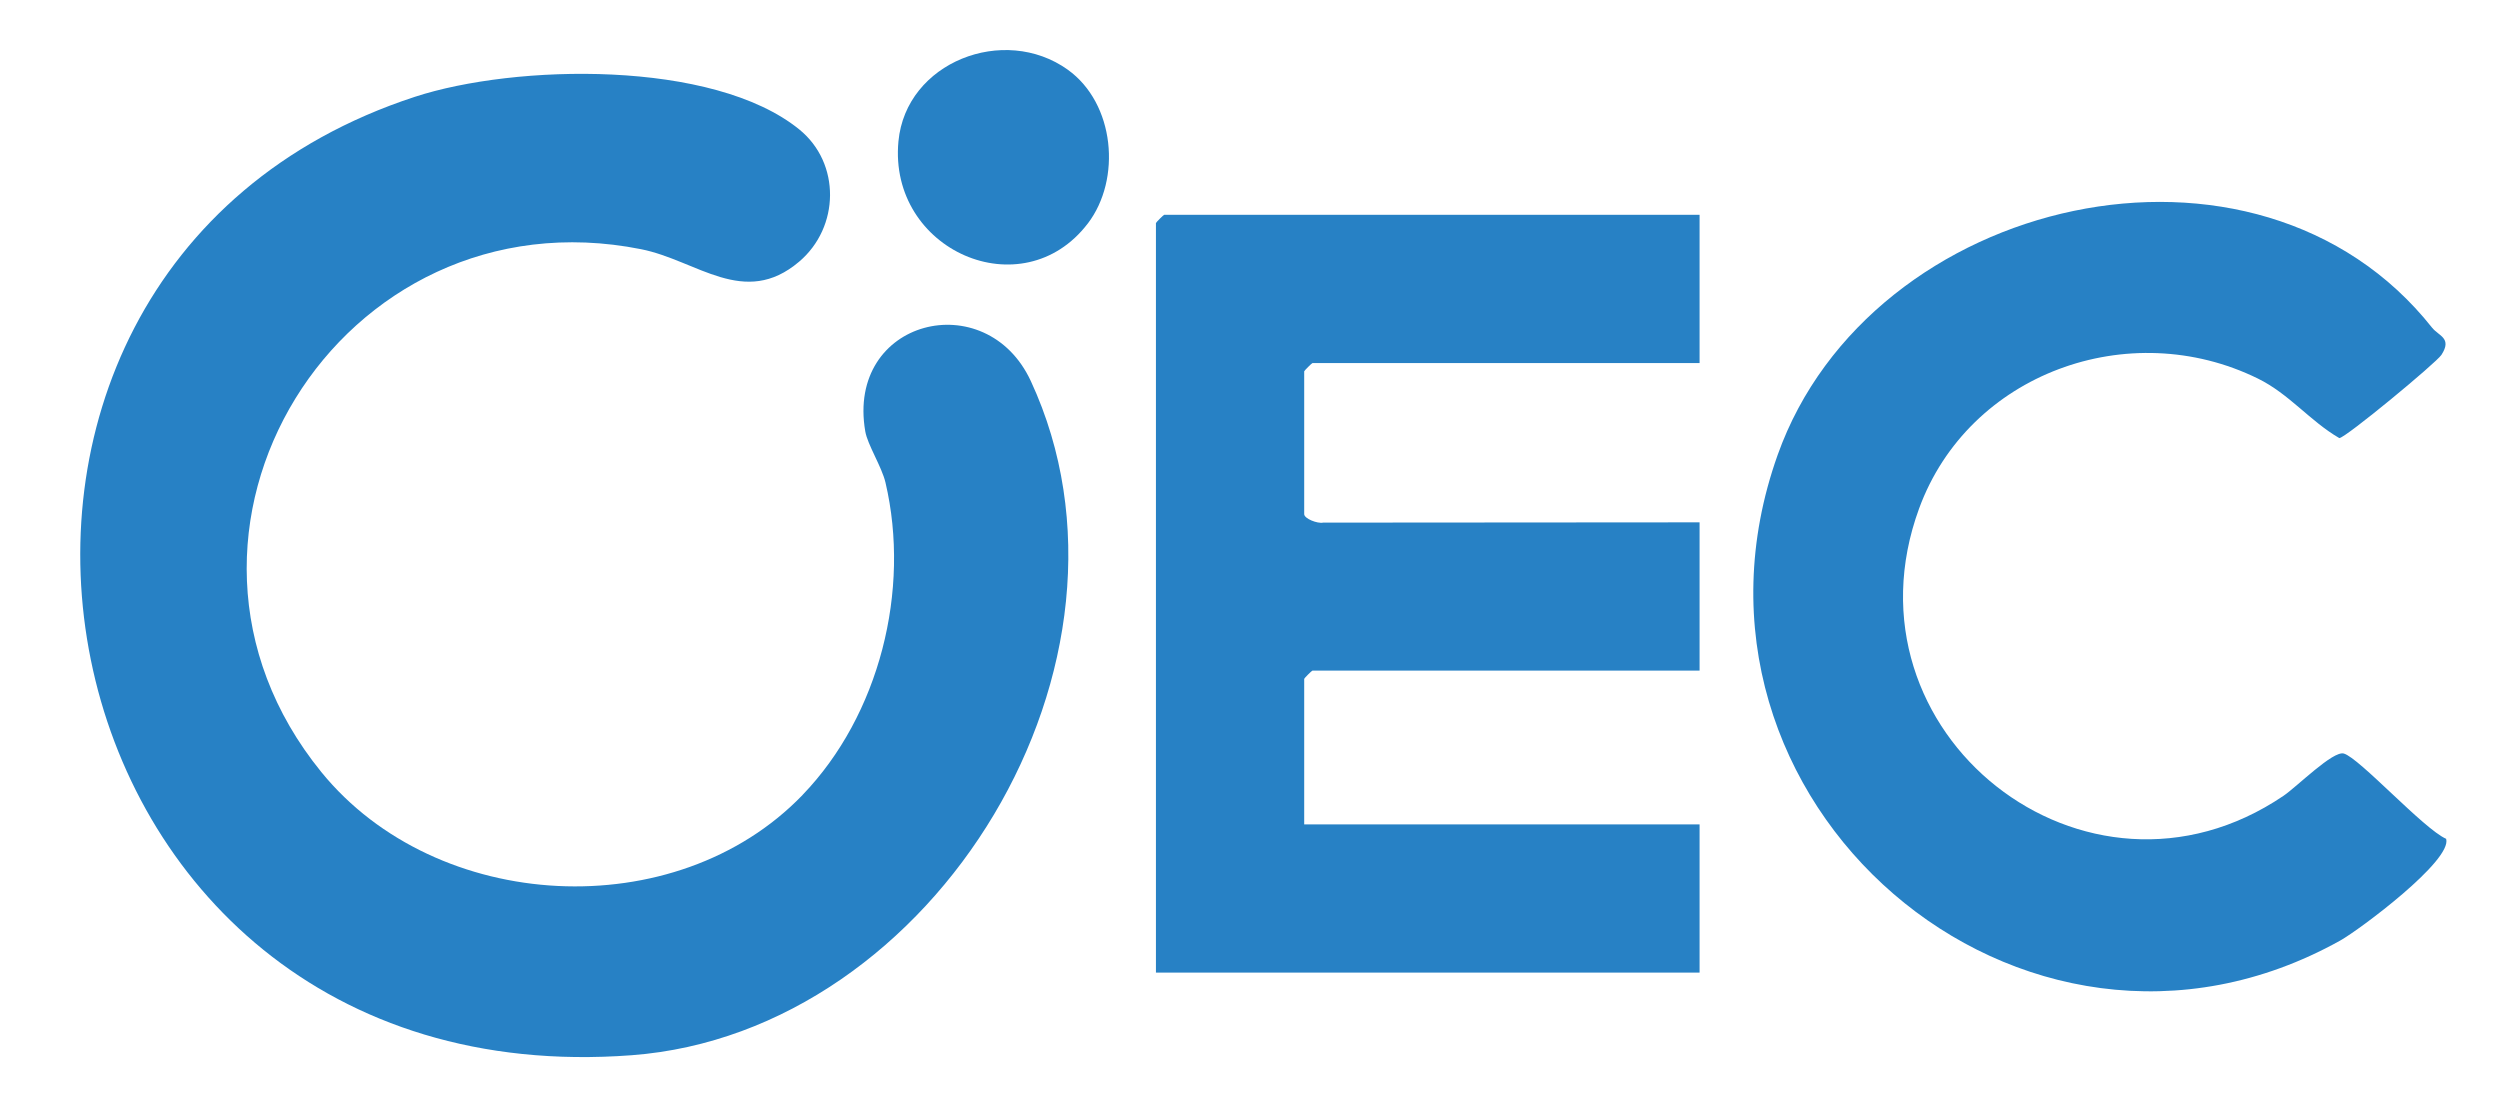 <svg xmlns="http://www.w3.org/2000/svg" id="_&#x56FE;&#x5C42;_1" data-name="&#x56FE;&#x5C42;_1" viewBox="0 0 455.26 200"><defs><style>      .st0 {        fill: #2781c5;      }    </style></defs><path class="st0" d="M146.15,144.76c14-14.53,19.7-37.29,15.1-56.89-.67-2.86-3.27-6.89-3.68-9.31-3.52-20.43,22-26.74,30.15-9.16,23.61,50.93-17.26,118.58-72.68,122.76C3.51,200.56-22.93,49.87,75.52,17.64c18.29-5.99,54.33-6.81,70.03,5.93,7.58,6.15,7.37,17.81-.02,24.08-10.01,8.5-18.59-.24-28.79-2.27-54.83-10.93-93.62,51.7-58.22,95.22,20.98,25.78,64.54,28.13,87.63,4.17Z"></path><path class="st0" d="M309.5,39.12v27h-70.5c-.11,0-1.5,1.39-1.5,1.5v26c0,.83,2.42,1.77,3.45,1.55l68.55-.05v27h-70.5c-.11,0-1.5,1.39-1.5,1.5v26.5h72v27h-99V40.62c0-.11,1.39-1.5,1.5-1.5h97.5Z"></path><path class="st0" d="M442.92,59.7c1.18,1.49,3.67,1.85,1.67,4.93-.94,1.44-17.4,15.08-18.59,15.15-5.32-3.08-9.13-8.05-14.82-10.84-23.46-11.54-52.7-.93-61.7,23.65-14.97,40.88,30.42,76.66,66.34,52.34,2.49-1.69,9.01-8.25,10.99-7.71,2.8.76,14.6,13.78,18.64,15.53,1.18,3.92-15.78,16.57-19.29,18.53-57.94,32.29-124.86-25.49-102.44-88.44,16.8-47.18,87.22-63.6,119.2-23.13Z"></path><path class="st0" d="M198.09,40.7c-11.92,15.62-36.35,4.87-34.48-14.96,1.36-14.43,19.22-21.36,30.83-13.05,8.58,6.14,9.82,19.93,3.65,28.02Z"></path></svg>